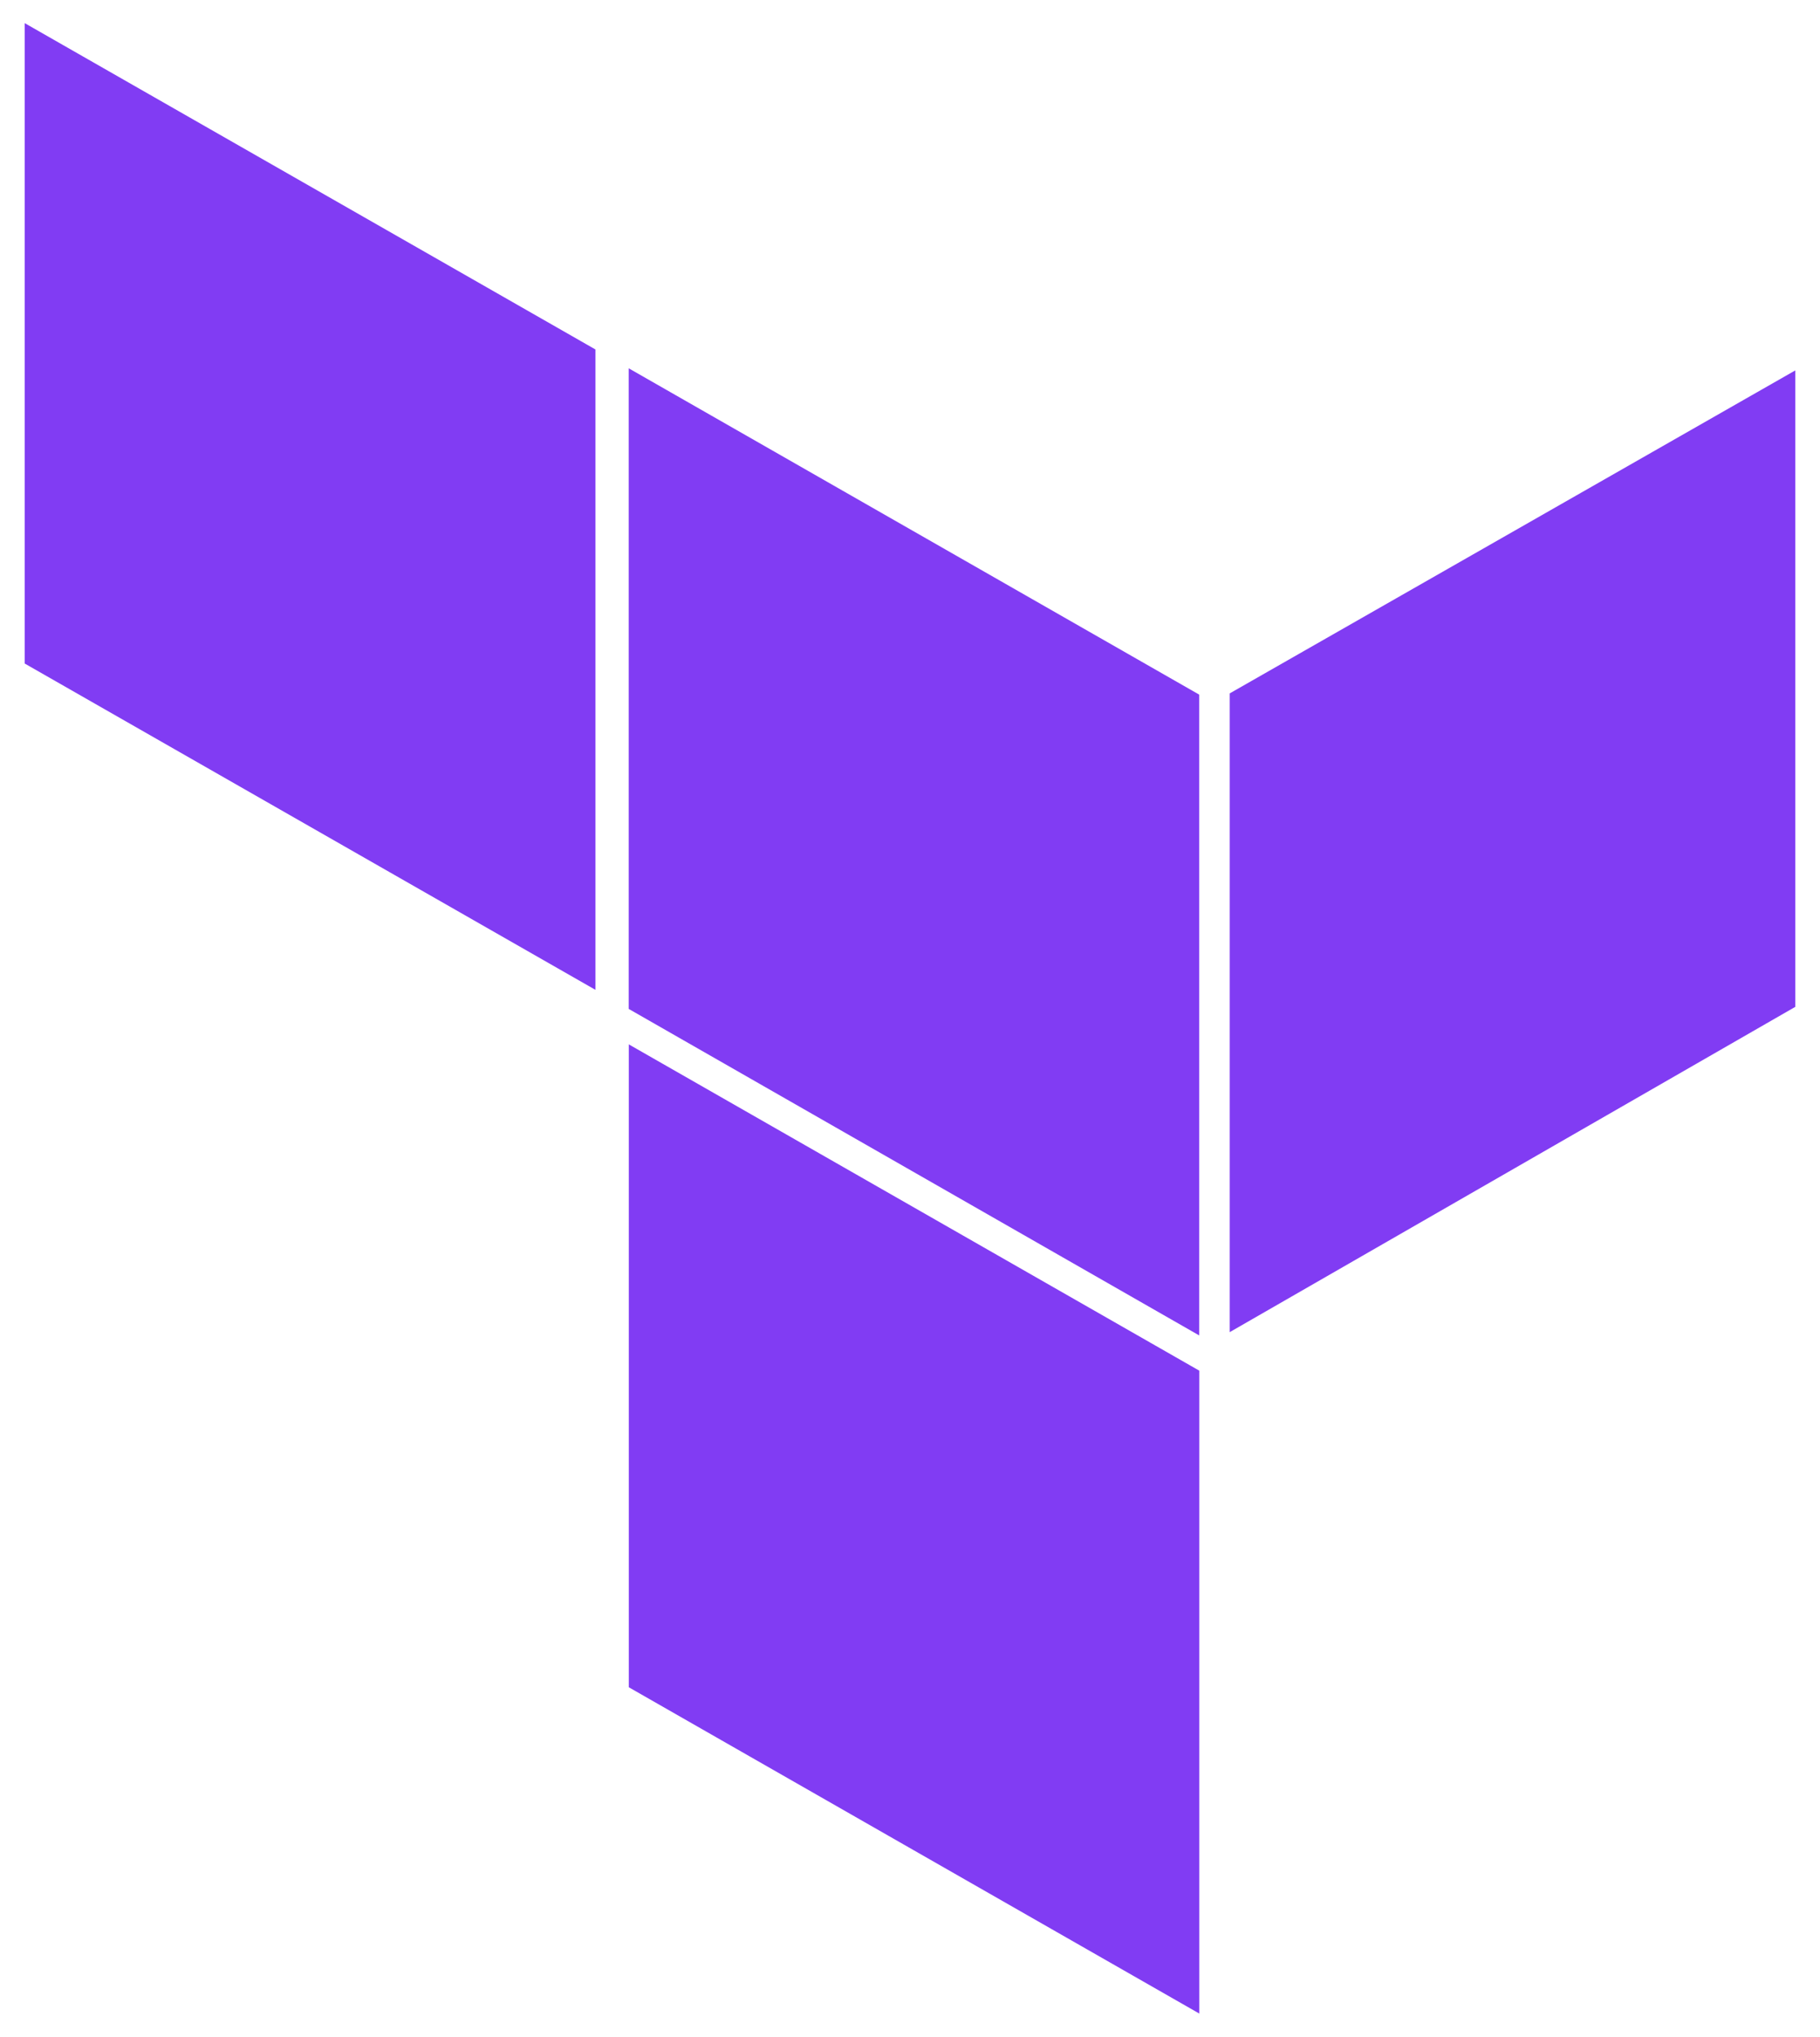 <?xml version="1.0" encoding="UTF-8"?>
<svg xmlns="http://www.w3.org/2000/svg" width="59" height="66" viewBox="0 0 59 66" fill="none">
  <path d="M20.381 11.935L38.876 22.51V43.275L20.381 32.694V11.935Z" fill="#813CF3"></path>
  <path d="M39.865 43.168L58.199 32.627V12.003L39.865 22.469V43.175V43.168Z" fill="#813CF3"></path>
  <path d="M0.801 21.502L19.302 32.076V11.324L0.801 0.75V21.509V21.502Z" fill="#813CF3"></path>
  <path d="M20.384 54.676L38.879 65.25V44.417L20.384 33.843V54.676Z" fill="#813CF3"></path>
</svg>
